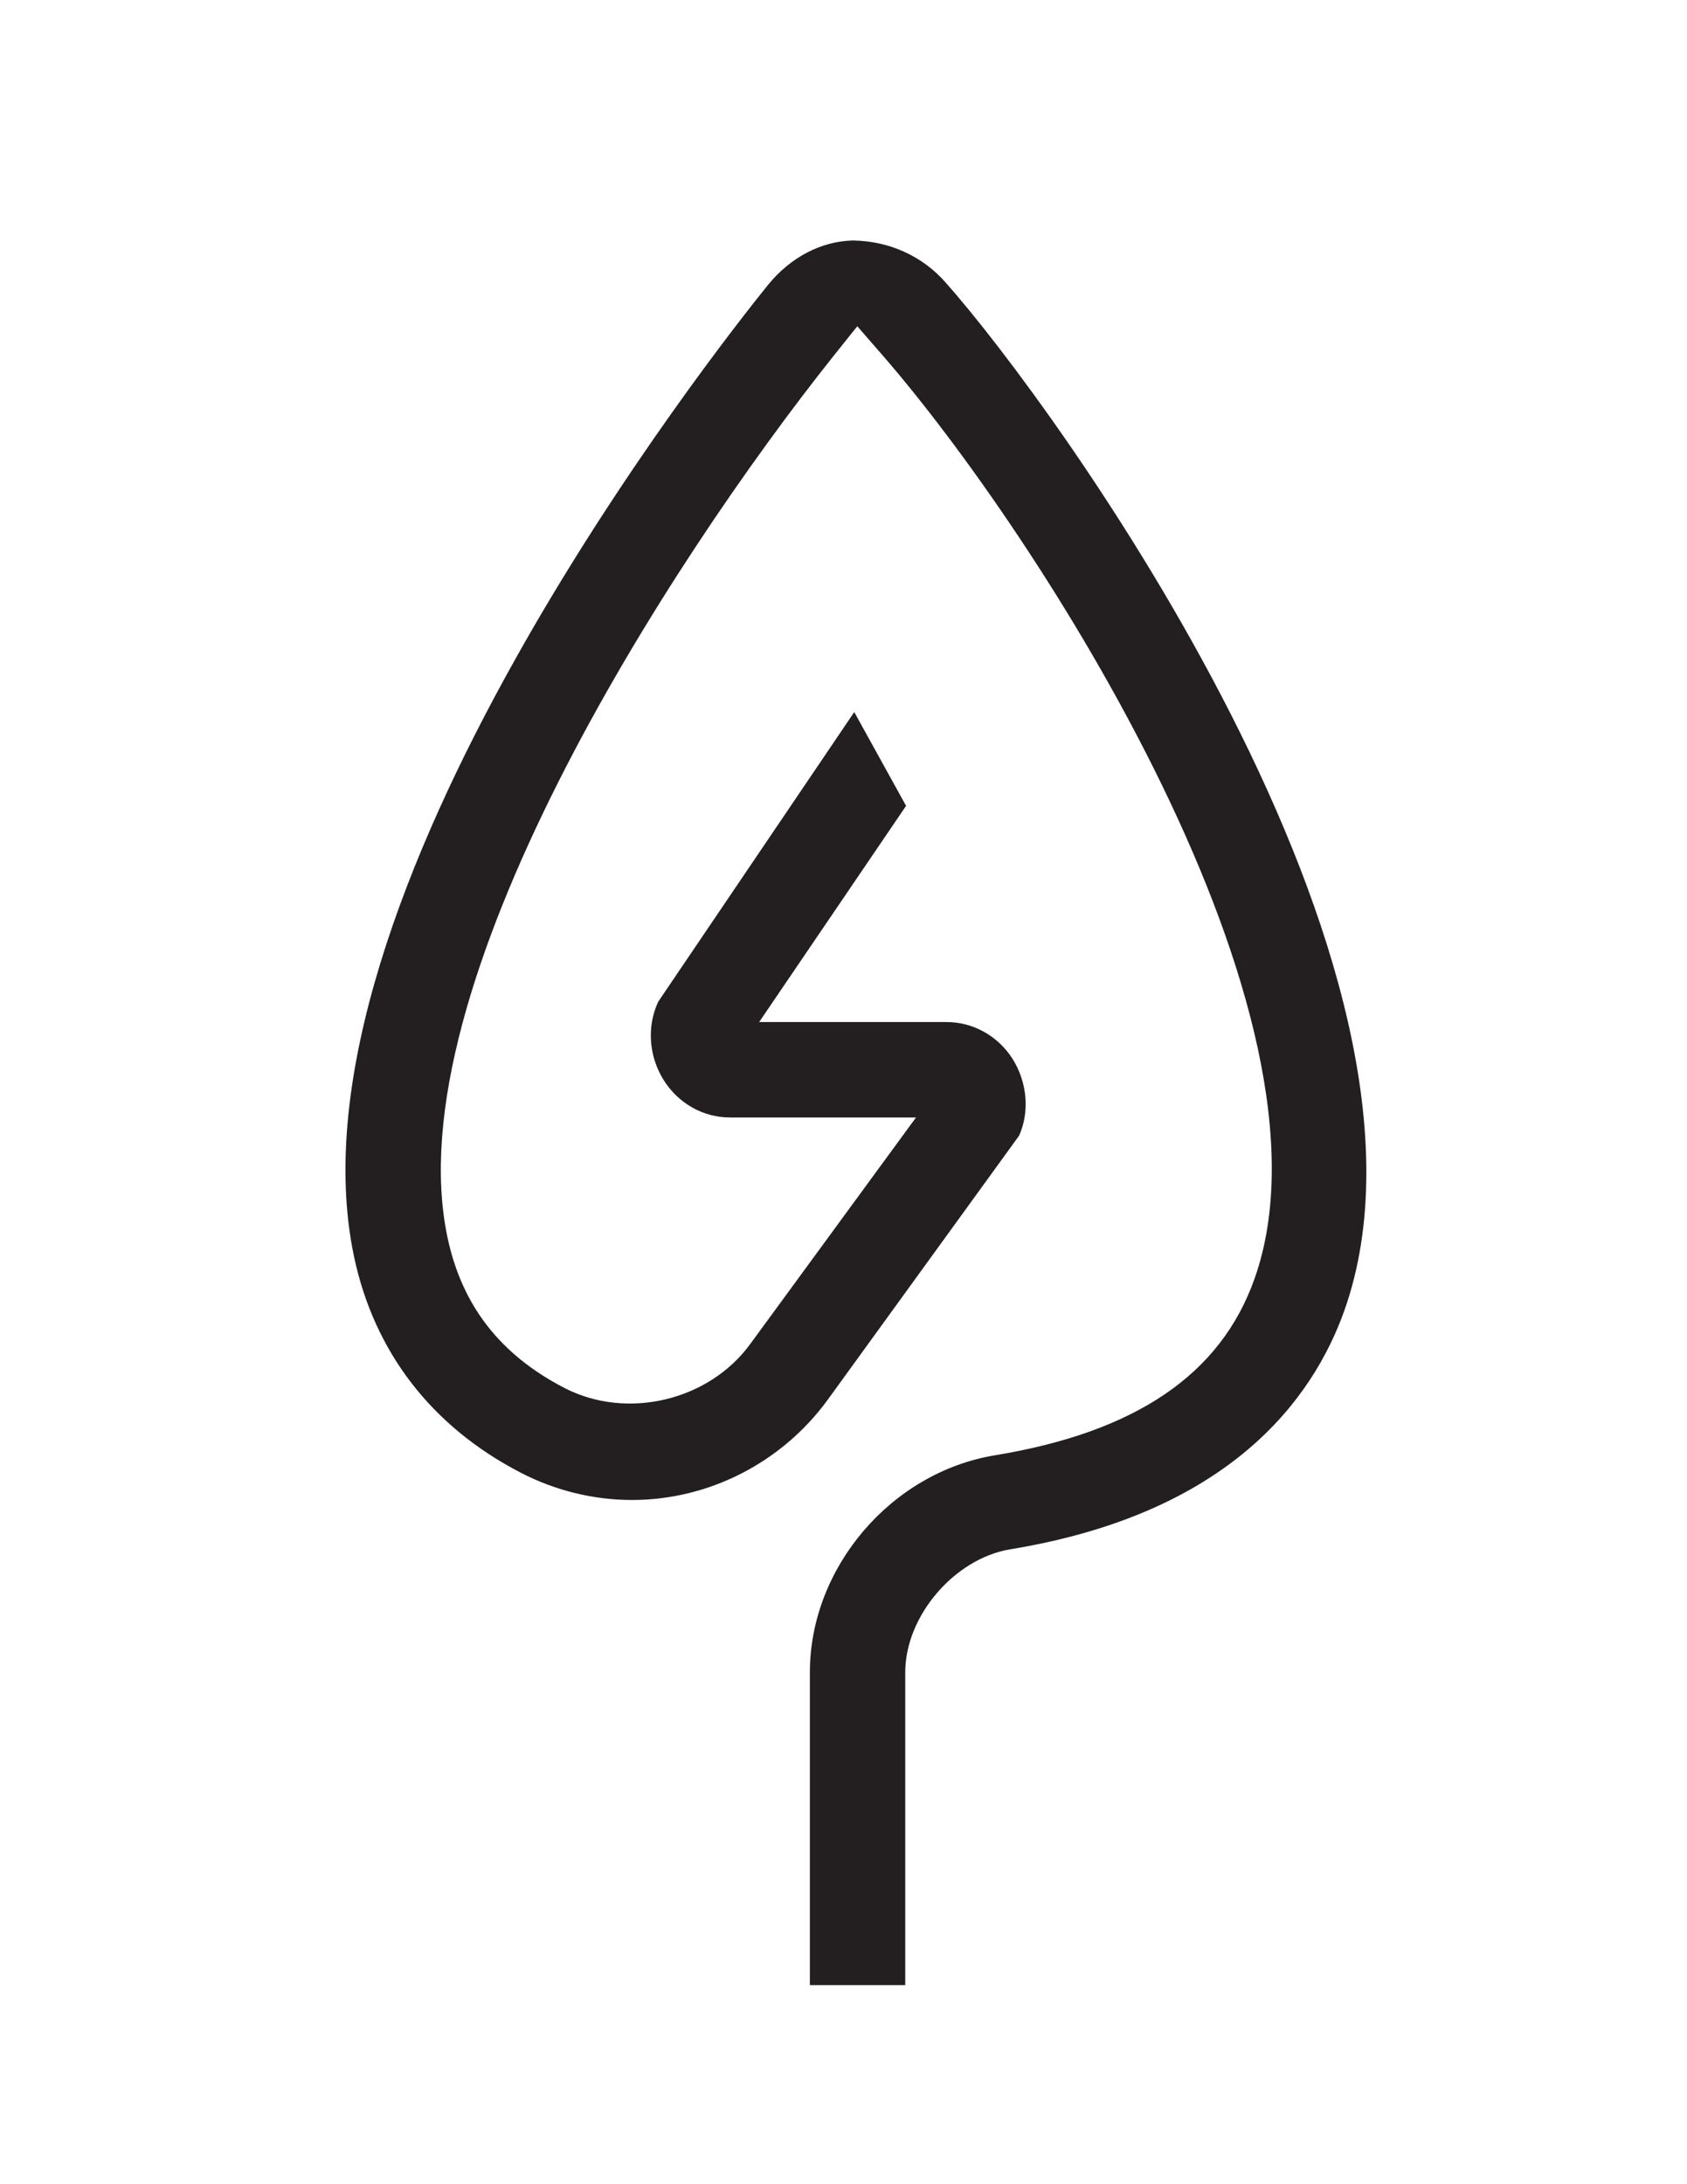 <?xml version="1.0" encoding="utf-8"?>
<!-- Generator: Adobe Illustrator 18.0.0, SVG Export Plug-In . SVG Version: 6.00 Build 0)  -->
<!DOCTYPE svg PUBLIC "-//W3C//DTD SVG 1.1//EN" "http://www.w3.org/Graphics/SVG/1.1/DTD/svg11.dtd">
<svg version="1.1" xmlns="http://www.w3.org/2000/svg" xmlns:xlink="http://www.w3.org/1999/xlink" x="0px" y="0px"
	 viewBox="0 0 612 792" enable-background="new 0 0 612 792" xml:space="preserve">
<g id="Layer_1">
</g>
<g id="Layer_2">
	<g>
		<path fill="#231F20" d="M309.4,87.2c-11.5,0.3-22.5,6-30.7,16c-18.2,22.5-177.3,223.8-150.3,352.3c7.3,34.7,28.2,61.8,60.5,78.5
			c12.5,6.5,26.5,9.9,40.4,9.9c27.8,0,54.2-13.5,70.8-36.1l69.6-96c3.8-8.4,3.1-19.2-2.4-27.9c-5.3-8.3-14.3-13.3-23.9-13.3h-68
			l53.3-78.4l-18.8-34l-71.1,105c-4.1,8.7-3.6,19.6,2,28.5c5.3,8.4,14.3,13.5,24,13.5h67.5l-60.1,82.1c-15,20.6-44.7,27.7-67.4,16
			c-23.4-12.1-37.3-30-42.5-54.8c-18.9-89.8,79.3-243.2,140.3-319.7l8.4-10.5l8.8,10.1c56.6,64.9,169.3,239.5,135.3,335.3
			c-12.3,34.7-43.1,55.6-94.2,64c-37.6,6.2-67.1,40.7-67.1,78.7v113.4h34.6V606.4c0-20.4,17.8-41.2,38-44.6
			c79.5-13,109.8-54.3,121.3-86.6c43.8-123.6-105.3-328.5-144.6-372.7C334.7,92.9,322.7,87.4,309.4,87.2z"/>
	</g>
</g>
</svg>
